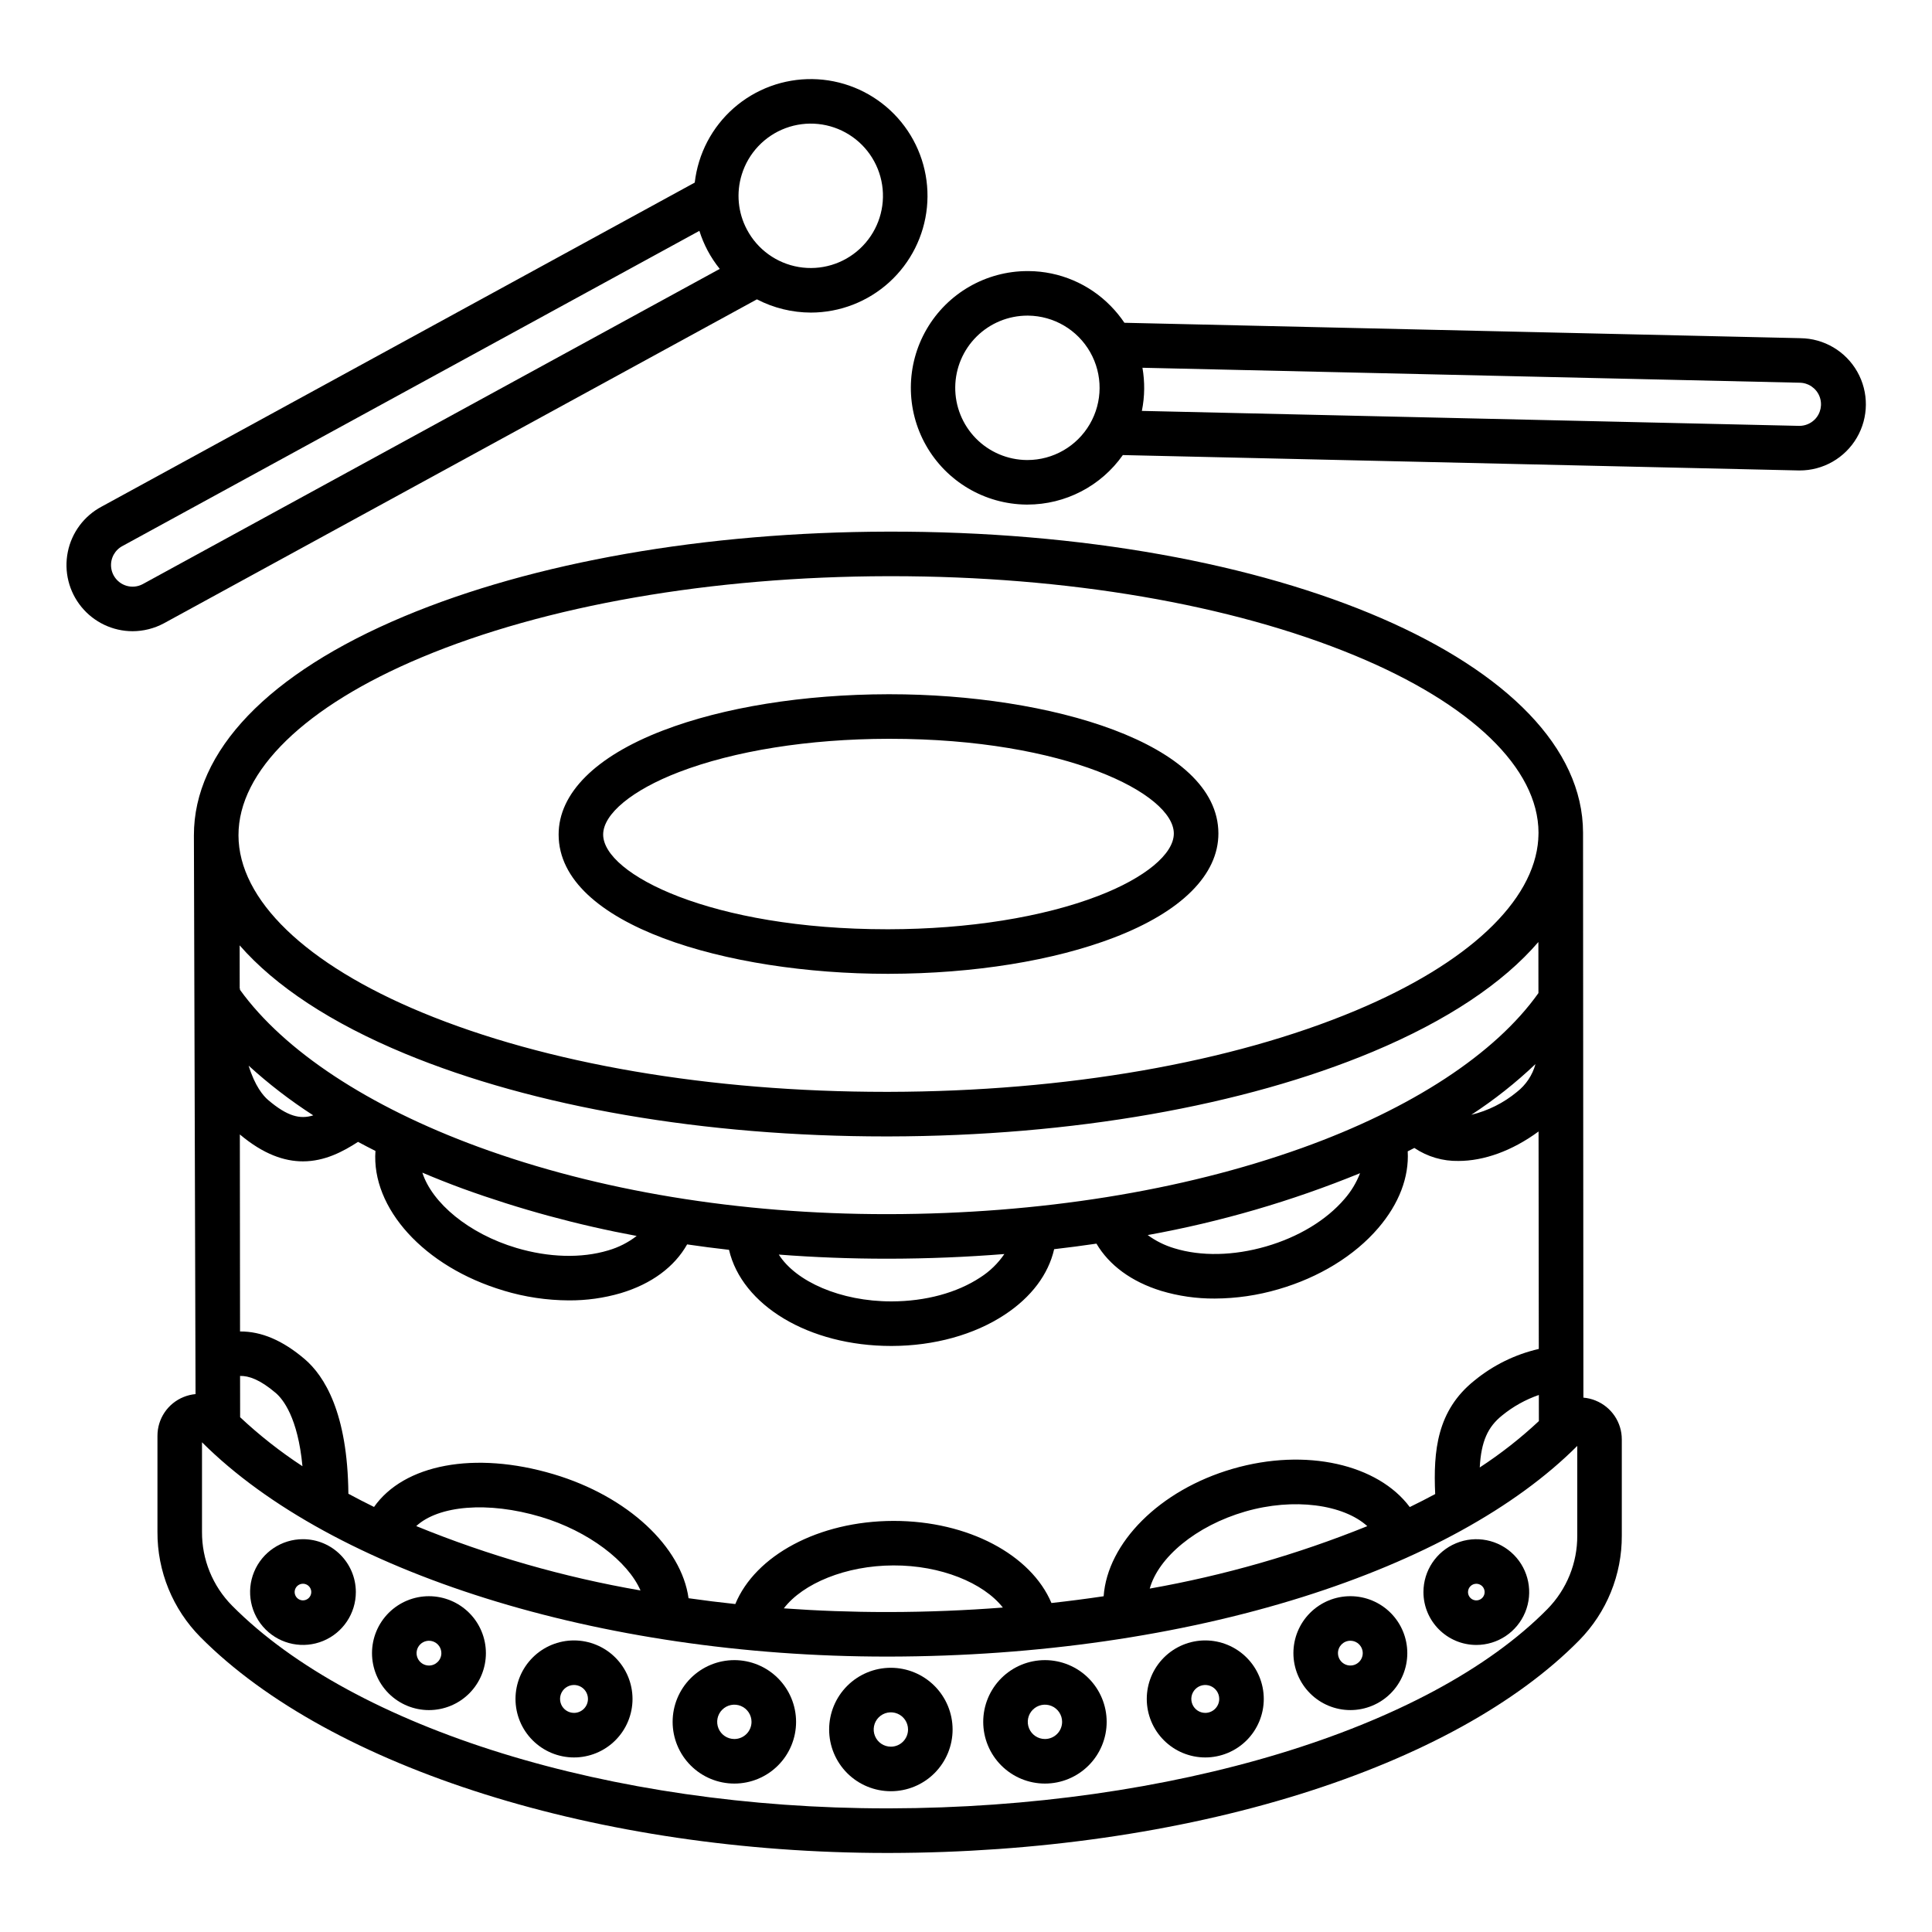 <?xml version="1.0" encoding="UTF-8"?>
<!-- The Best Svg Icon site in the world: iconSvg.co, Visit us! https://iconsvg.co -->
<svg fill="#000000" width="800px" height="800px" version="1.1" viewBox="144 144 512 512" xmlns="http://www.w3.org/2000/svg">
 <g>
  <path d="m379.15 402.07h0.395c22.477-0.043 43.691-3.461 59.73-9.621 17.832-6.852 27.637-16.648 27.613-27.59-0.055-23.988-44.848-36.879-87.109-36.879h-0.395c-22.477 0.043-43.691 3.457-59.73 9.621-17.832 6.852-27.637 16.648-27.613 27.59 0.055 23.988 44.844 36.879 87.109 36.879zm-55.262-53.445c14.727-5.66 34.441-8.797 55.516-8.836h0.422c46.598 0 75.227 14.59 75.25 25.094 0.012 5.449-7.668 11.789-20.043 16.543-14.727 5.66-34.441 8.797-55.516 8.836h-0.422c-46.598 0-75.227-14.59-75.25-25.094-0.008-5.449 7.672-11.789 20.043-16.543z"/>
  <path d="m380.09 585.98c-4.34 0-8.5 1.723-11.566 4.789-3.07 3.066-4.793 7.231-4.793 11.566 0 4.34 1.723 8.5 4.789 11.57 3.07 3.066 7.231 4.789 11.57 4.789 4.336 0 8.5-1.723 11.566-4.789 3.07-3.07 4.793-7.231 4.793-11.566-0.004-4.34-1.73-8.496-4.797-11.562-3.066-3.066-7.227-4.793-11.562-4.797zm0 20.91v-0.004c-1.84 0-3.5-1.105-4.203-2.809-0.707-1.699-0.316-3.656 0.984-4.961 1.301-1.301 3.258-1.688 4.961-0.984 1.699 0.703 2.809 2.363 2.809 4.207-0.004 2.512-2.039 4.547-4.551 4.547z"/>
  <path d="m338.61 583.95c-4.336 0-8.496 1.723-11.566 4.789-3.066 3.07-4.789 7.231-4.789 11.566 0 4.34 1.723 8.5 4.789 11.566 3.07 3.07 7.231 4.793 11.566 4.793 4.34 0 8.5-1.723 11.566-4.793 3.07-3.066 4.793-7.227 4.793-11.566-0.004-4.336-1.73-8.492-4.797-11.559s-7.223-4.793-11.562-4.797zm0 20.906c-1.84 0-3.5-1.109-4.203-2.809s-0.312-3.656 0.988-4.957 3.258-1.691 4.957-0.988c1.699 0.707 2.809 2.363 2.809 4.203-0.004 2.512-2.039 4.547-4.551 4.551z"/>
  <path d="m296.12 578.73c-4.113 0-8.055 1.633-10.965 4.543-2.906 2.906-4.543 6.852-4.543 10.961 0 4.113 1.633 8.059 4.543 10.965 2.906 2.91 6.852 4.543 10.961 4.543 4.113 0 8.059-1.633 10.965-4.543 2.91-2.906 4.543-6.852 4.543-10.961-0.004-4.113-1.641-8.055-4.547-10.961s-6.848-4.539-10.957-4.547zm0 19.199v0.004c-1.496 0-2.844-0.898-3.418-2.281-0.57-1.383-0.254-2.973 0.801-4.031 1.059-1.055 2.648-1.375 4.031-0.801 1.379 0.57 2.281 1.922 2.281 3.414-0.004 2.043-1.656 3.695-3.695 3.699z"/>
  <path d="m257.68 567.01c-4.004 0-7.84 1.59-10.672 4.418-2.832 2.832-4.422 6.672-4.422 10.672 0 4.004 1.59 7.844 4.418 10.672 2.832 2.832 6.672 4.422 10.672 4.422 4.004 0 7.844-1.59 10.676-4.418 2.828-2.832 4.418-6.672 4.418-10.672-0.004-4.004-1.594-7.84-4.422-10.668-2.832-2.828-6.668-4.422-10.668-4.426zm0 18.379v-0.004c-1.328 0-2.523-0.801-3.035-2.027-0.508-1.227-0.227-2.641 0.715-3.578 0.938-0.938 2.352-1.219 3.578-0.711 1.227 0.508 2.027 1.707 2.027 3.035 0 1.812-1.473 3.281-3.285 3.281z"/>
  <path d="m224.29 551.9c-5.668 0-10.777 3.414-12.945 8.648-2.168 5.234-0.969 11.262 3.035 15.27 4.008 4.008 10.035 5.207 15.27 3.039 5.238-2.172 8.652-7.277 8.652-12.945-0.012-7.734-6.277-14.004-14.012-14.012zm0 16.215c-0.891 0-1.695-0.539-2.035-1.359-0.344-0.824-0.152-1.773 0.477-2.402 0.629-0.629 1.578-0.82 2.402-0.477 0.82 0.34 1.359 1.145 1.359 2.035-0.004 1.215-0.988 2.199-2.203 2.203z"/>
  <path d="m420.92 583.95c-4.336 0-8.496 1.723-11.566 4.789-3.066 3.07-4.789 7.231-4.789 11.566 0 4.34 1.723 8.5 4.789 11.566 3.07 3.07 7.231 4.793 11.566 4.793 4.34 0 8.5-1.723 11.566-4.793 3.07-3.066 4.793-7.227 4.793-11.566-0.004-4.336-1.73-8.492-4.797-11.559-3.066-3.066-7.223-4.793-11.562-4.797zm0 20.906c-1.84 0-3.496-1.109-4.203-2.809-0.703-1.699-0.312-3.656 0.988-4.957s3.258-1.691 4.957-0.988c1.699 0.707 2.809 2.363 2.809 4.203-0.004 2.512-2.039 4.547-4.551 4.551z"/>
  <path d="m463.41 578.73c-4.113 0-8.055 1.637-10.965 4.543-2.906 2.906-4.539 6.852-4.539 10.965 0 4.109 1.633 8.055 4.543 10.961 2.906 2.91 6.852 4.543 10.961 4.543 4.113 0 8.055-1.633 10.965-4.543 2.906-2.906 4.539-6.852 4.539-10.961-0.004-4.113-1.637-8.055-4.547-10.961-2.906-2.906-6.848-4.543-10.957-4.547zm0 19.199v0.004c-1.496 0-2.844-0.902-3.414-2.285-0.574-1.379-0.258-2.969 0.801-4.027s2.648-1.371 4.031-0.801c1.379 0.574 2.281 1.922 2.281 3.418-0.004 2.039-1.66 3.691-3.699 3.695z"/>
  <path d="m501.86 597.19c4 0 7.84-1.59 10.672-4.418 2.828-2.832 4.418-6.672 4.418-10.672 0-4.004-1.59-7.844-4.418-10.672-2.832-2.832-6.672-4.422-10.672-4.422-4.004 0-7.844 1.59-10.676 4.422-2.828 2.828-4.418 6.668-4.418 10.672 0.004 4 1.594 7.836 4.426 10.664 2.828 2.832 6.664 4.422 10.668 4.426zm0-18.379v0.004c1.328 0 2.523 0.801 3.031 2.027 0.512 1.227 0.23 2.641-0.711 3.578-0.938 0.941-2.352 1.223-3.578 0.711-1.227-0.508-2.027-1.703-2.027-3.031 0-1.816 1.469-3.285 3.285-3.285z"/>
  <path d="m535.24 579.93c5.668 0 10.777-3.414 12.945-8.648 2.168-5.238 0.969-11.266-3.035-15.27-4.008-4.008-10.035-5.207-15.27-3.039-5.238 2.168-8.652 7.277-8.652 12.945 0.012 7.734 6.277 14 14.012 14.012zm0-16.215c0.891 0 1.695 0.535 2.035 1.359 0.344 0.824 0.152 1.77-0.477 2.402-0.629 0.629-1.578 0.816-2.402 0.477-0.82-0.34-1.359-1.145-1.359-2.035 0.004-1.215 0.988-2.203 2.203-2.203z"/>
  <path d="m344.59 223.33c4.426 2.297 9.336 3.5 14.32 3.508 7.672-0.016 15.062-2.875 20.742-8.031s9.242-12.238 9.996-19.871c0.754-7.637-1.355-15.277-5.918-21.441-4.562-6.168-11.254-10.418-18.773-11.93-7.523-1.512-15.336-0.176-21.926 3.746-6.594 3.926-11.492 10.156-13.746 17.488-0.559 1.824-0.953 3.695-1.172 5.59l-157.18 85.867c-4.641 2.461-7.934 6.879-8.969 12.027-1.039 5.152 0.289 10.496 3.617 14.562s8.305 6.43 13.559 6.434c2.883-0.008 5.723-0.723 8.266-2.082zm-4.019-33.062c1.75-5.684 6.043-10.234 11.617-12.309 5.578-2.074 11.801-1.434 16.84 1.727s8.32 8.484 8.883 14.41c0.559 5.922-1.668 11.766-6.027 15.816-4.356 4.051-10.352 5.84-16.215 4.848-5.867-0.992-10.938-4.656-13.719-9.914-2.387-4.477-2.883-9.727-1.379-14.574zm-163.11 108.95c-2.227-0.688-3.812-2.652-4.016-4.969-0.203-2.32 1.016-4.527 3.09-5.59l152.81-83.48c0.566 1.797 1.293 3.539 2.172 5.203 0.918 1.723 2 3.359 3.227 4.879l-152.93 83.543c-1.34 0.715-2.91 0.863-4.359 0.414z"/>
  <path d="m621.11 233.62-179.13-4.082c-1.066-1.582-2.273-3.062-3.609-4.426-5.731-5.879-13.578-9.219-21.789-9.273h-0.309c-11.008 0.016-21.176 5.879-26.703 15.398-5.531 9.52-5.586 21.258-0.148 30.828 5.438 9.57 15.551 15.531 26.559 15.652h0.305c10.059-0.004 19.484-4.898 25.277-13.121l179.14 4.078h0.172-0.004c6.25 0.027 12.043-3.277 15.199-8.672 3.16-5.394 3.207-12.059 0.125-17.496-3.082-5.438-8.828-8.824-15.078-8.883zm-204.83 32.293h-0.188c-5.074-0.051-9.922-2.113-13.473-5.734-3.555-3.625-5.523-8.512-5.473-13.586 0.051-5.039 2.086-9.859 5.668-13.406 3.582-3.551 8.418-5.539 13.461-5.543h0.191-0.004c6.812 0.07 13.074 3.754 16.441 9.676 3.367 5.922 3.332 13.188-0.094 19.074-3.422 5.891-9.719 9.516-16.527 9.52zm208.59-10.688c-1.066 1.039-2.496 1.625-3.984 1.637l-174.28-3.969c0.387-1.914 0.594-3.859 0.613-5.812 0.016-1.883-0.137-3.766-0.457-5.621l174.16 3.965c2.312 0.023 4.383 1.438 5.25 3.582 0.863 2.144 0.352 4.602-1.301 6.219z"/>
  <path d="m566.84 515.16c-1.027-0.414-2.113-0.676-3.223-0.773l-0.094-149.74c-0.09-44.938-81.039-80-184.23-79.758-48.352 0.098-93.883 8.074-128.21 22.461-35.965 15.07-55.742 35.688-55.695 58.055l0.434 148.04v0.004c-1.078 0.102-2.141 0.359-3.148 0.766-4.207 1.691-6.957 5.773-6.945 10.309v25.445c-0.055 10.441 4.047 20.477 11.402 27.895 34.508 34.781 105.82 57.191 181.86 57.191h0.797c38.703-0.078 76.293-5.465 108.71-15.574 31.957-9.969 57.547-24.066 74-40.77 7.289-7.406 11.352-17.395 11.297-27.781v-25.457c0.012-4.535-2.746-8.621-6.957-10.309zm-15.023 5.445c-4.856 4.539-10.098 8.652-15.668 12.285 0.375-6.938 2.152-10.754 5.93-13.781l0.004-0.004c2.898-2.363 6.191-4.199 9.727-5.422zm-0.02-19.125v0.004c-6.273 1.441-12.125 4.32-17.098 8.406-9.883 7.918-10.879 18.645-10.359 30.051-2.184 1.18-4.438 2.32-6.738 3.445-8.414-11.297-27.461-15.777-46.895-10.148-19.465 5.637-33.23 19.695-34.23 33.785-4.551 0.676-9.164 1.273-13.832 1.793-5.375-12.754-22.047-21.758-41.781-21.758h-0.133c-19.824 0.043-36.574 9.176-41.867 22.031-4.172-0.445-8.301-0.961-12.391-1.543-1.871-13.578-16.039-26.992-35.77-32.867-21.059-6.266-39.684-2.551-47.582 8.68-2.32-1.137-4.586-2.305-6.797-3.5-0.195-21.402-6.344-31.223-11.602-35.699-5.793-4.93-11.445-7.352-17.109-7.305l-0.051-52.215c6.262 5.277 11.824 7.133 16.715 7.133 5.797 0 10.648-2.598 14.609-5.164 1.508 0.816 3.047 1.617 4.613 2.402-1.105 15.109 12.801 30.711 33.988 37.016v0.008c5.598 1.688 11.41 2.555 17.258 2.582 4.664 0.031 9.312-0.617 13.789-1.926 8.125-2.438 14.195-6.941 17.562-12.91 3.668 0.539 7.371 1.02 11.102 1.438 3.402 14.648 21.062 25.477 43 25.477h0.137c11.227-0.023 21.855-2.965 29.93-8.289 7.062-4.656 11.574-10.695 13.098-17.359 3.773-0.434 7.512-0.926 11.207-1.469 3.379 5.734 9.289 10.094 17.16 12.52h0.004c4.598 1.379 9.379 2.062 14.184 2.031 5.711-0.023 11.387-0.852 16.867-2.461 10.785-3.121 20.188-8.887 26.477-16.234 5.512-6.434 8.18-13.488 7.797-20.32 0.59-0.297 1.176-0.594 1.762-0.895 3.453 2.328 7.543 3.531 11.707 3.445 6.68 0 14.184-2.641 21.207-7.812zm-45.449 46.965c-18.59 7.508-37.91 13.055-57.652 16.547 2.277-8.246 12.246-16.637 25.289-20.414 12.898-3.738 26.02-1.879 32.363 3.867zm-96.586 21.57c-9.84 0.758-19.859 1.172-30.004 1.191h-0.789c-9.188 0-18.289-0.332-27.25-0.977 5.074-6.613 16.449-11.348 29.035-11.375 12.531-0.051 23.875 4.606 29.008 11.16zm-96.02-4.527c-20.371-3.519-40.297-9.238-59.434-17.059 5.894-5.438 18.914-6.644 33.023-2.445 12.652 3.773 23.055 11.789 26.41 19.508zm-89.586-32.922c-5.871-3.84-11.398-8.188-16.52-12.988l-0.016-10.941c2.301-0.047 5.242 0.934 9.445 4.504 1.914 1.637 5.871 6.508 7.09 19.426zm264.75-84.297c-31.715 11.359-69.492 17.41-109.24 17.492h-0.762c-38.977 0-76.367-6.164-108.18-17.84-29.113-10.684-51.438-25.418-63.129-41.613v-0.324l-0.074-0.004-0.012-11.449c9.445 10.816 24.238 20.59 43.816 28.699 34.168 14.152 79.371 21.934 127.38 21.934h0.914c48.352-0.098 93.883-8.074 128.21-22.457 19.656-8.238 34.465-18.133 43.855-29.066l0.016 13.531c-11.41 16.094-33.609 30.645-62.793 41.098zm62.012-22.281 0.004-0.004c-0.805 2.945-2.543 5.547-4.957 7.418-3.508 2.898-7.629 4.961-12.055 6.031 6.07-3.957 11.762-8.457 17.012-13.449zm-46.488 28.922c-0.969 2.508-2.367 4.824-4.137 6.844-4.812 5.617-12.195 10.082-20.789 12.57-8.594 2.488-17.227 2.66-24.293 0.484-2.539-0.754-4.926-1.938-7.059-3.504 19.281-3.484 38.141-8.98 56.277-16.395zm-94.266 21.422c-1.688 2.484-3.867 4.598-6.398 6.211-6.172 4.07-14.504 6.32-23.457 6.34h-0.105c-13.449 0-25.27-5.246-29.816-12.406 9.379 0.723 18.887 1.086 28.52 1.094h0.789c10.332-0.023 20.508-0.445 30.465-1.238zm-97.441-4.793c-2.262 1.75-4.832 3.051-7.578 3.84-7.086 2.125-15.707 1.887-24.289-0.664-12.656-3.766-22.359-11.934-24.93-19.953 3.477 1.477 7.055 2.894 10.734 4.246h0.004c14.98 5.434 30.387 9.625 46.059 12.531zm-85.707-31.961c-3.481 1.109-6.863 0.273-11.969-4.074-1.277-1.094-3.484-3.648-5.164-9.105h-0.004c5.336 4.867 11.066 9.273 17.137 13.18zm28.633-121.34c32.918-13.793 76.836-21.445 123.67-21.543h0.895c46.488 0 90.094 7.461 122.86 21.035 30.883 12.793 48.609 29.898 48.645 46.938 0 0.43-0.016 0.863-0.039 1.293h-0.02v0.43c-1.113 16.469-18.598 32.934-48.391 45.418-32.918 13.797-76.84 21.445-123.67 21.543h-0.895c-46.488 0-90.094-7.461-122.86-21.035-30.879-12.793-48.609-29.902-48.645-46.938-0.039-17.035 17.625-34.219 48.453-47.141zm306.34 232.68c0.047 7.285-2.797 14.293-7.902 19.492-31.457 31.938-99.887 52.668-174.33 52.824h-0.781c-73.035 0-141.07-21.047-173.46-53.703-5.156-5.207-8.027-12.25-7.984-19.574v-23.738c34.676 34.582 105.53 56.793 181.45 56.793h0.801c38.984-0.078 76.809-5.539 109.39-15.785 31.34-9.859 56.469-23.684 72.816-40.043z"/>
 </g>
</svg>